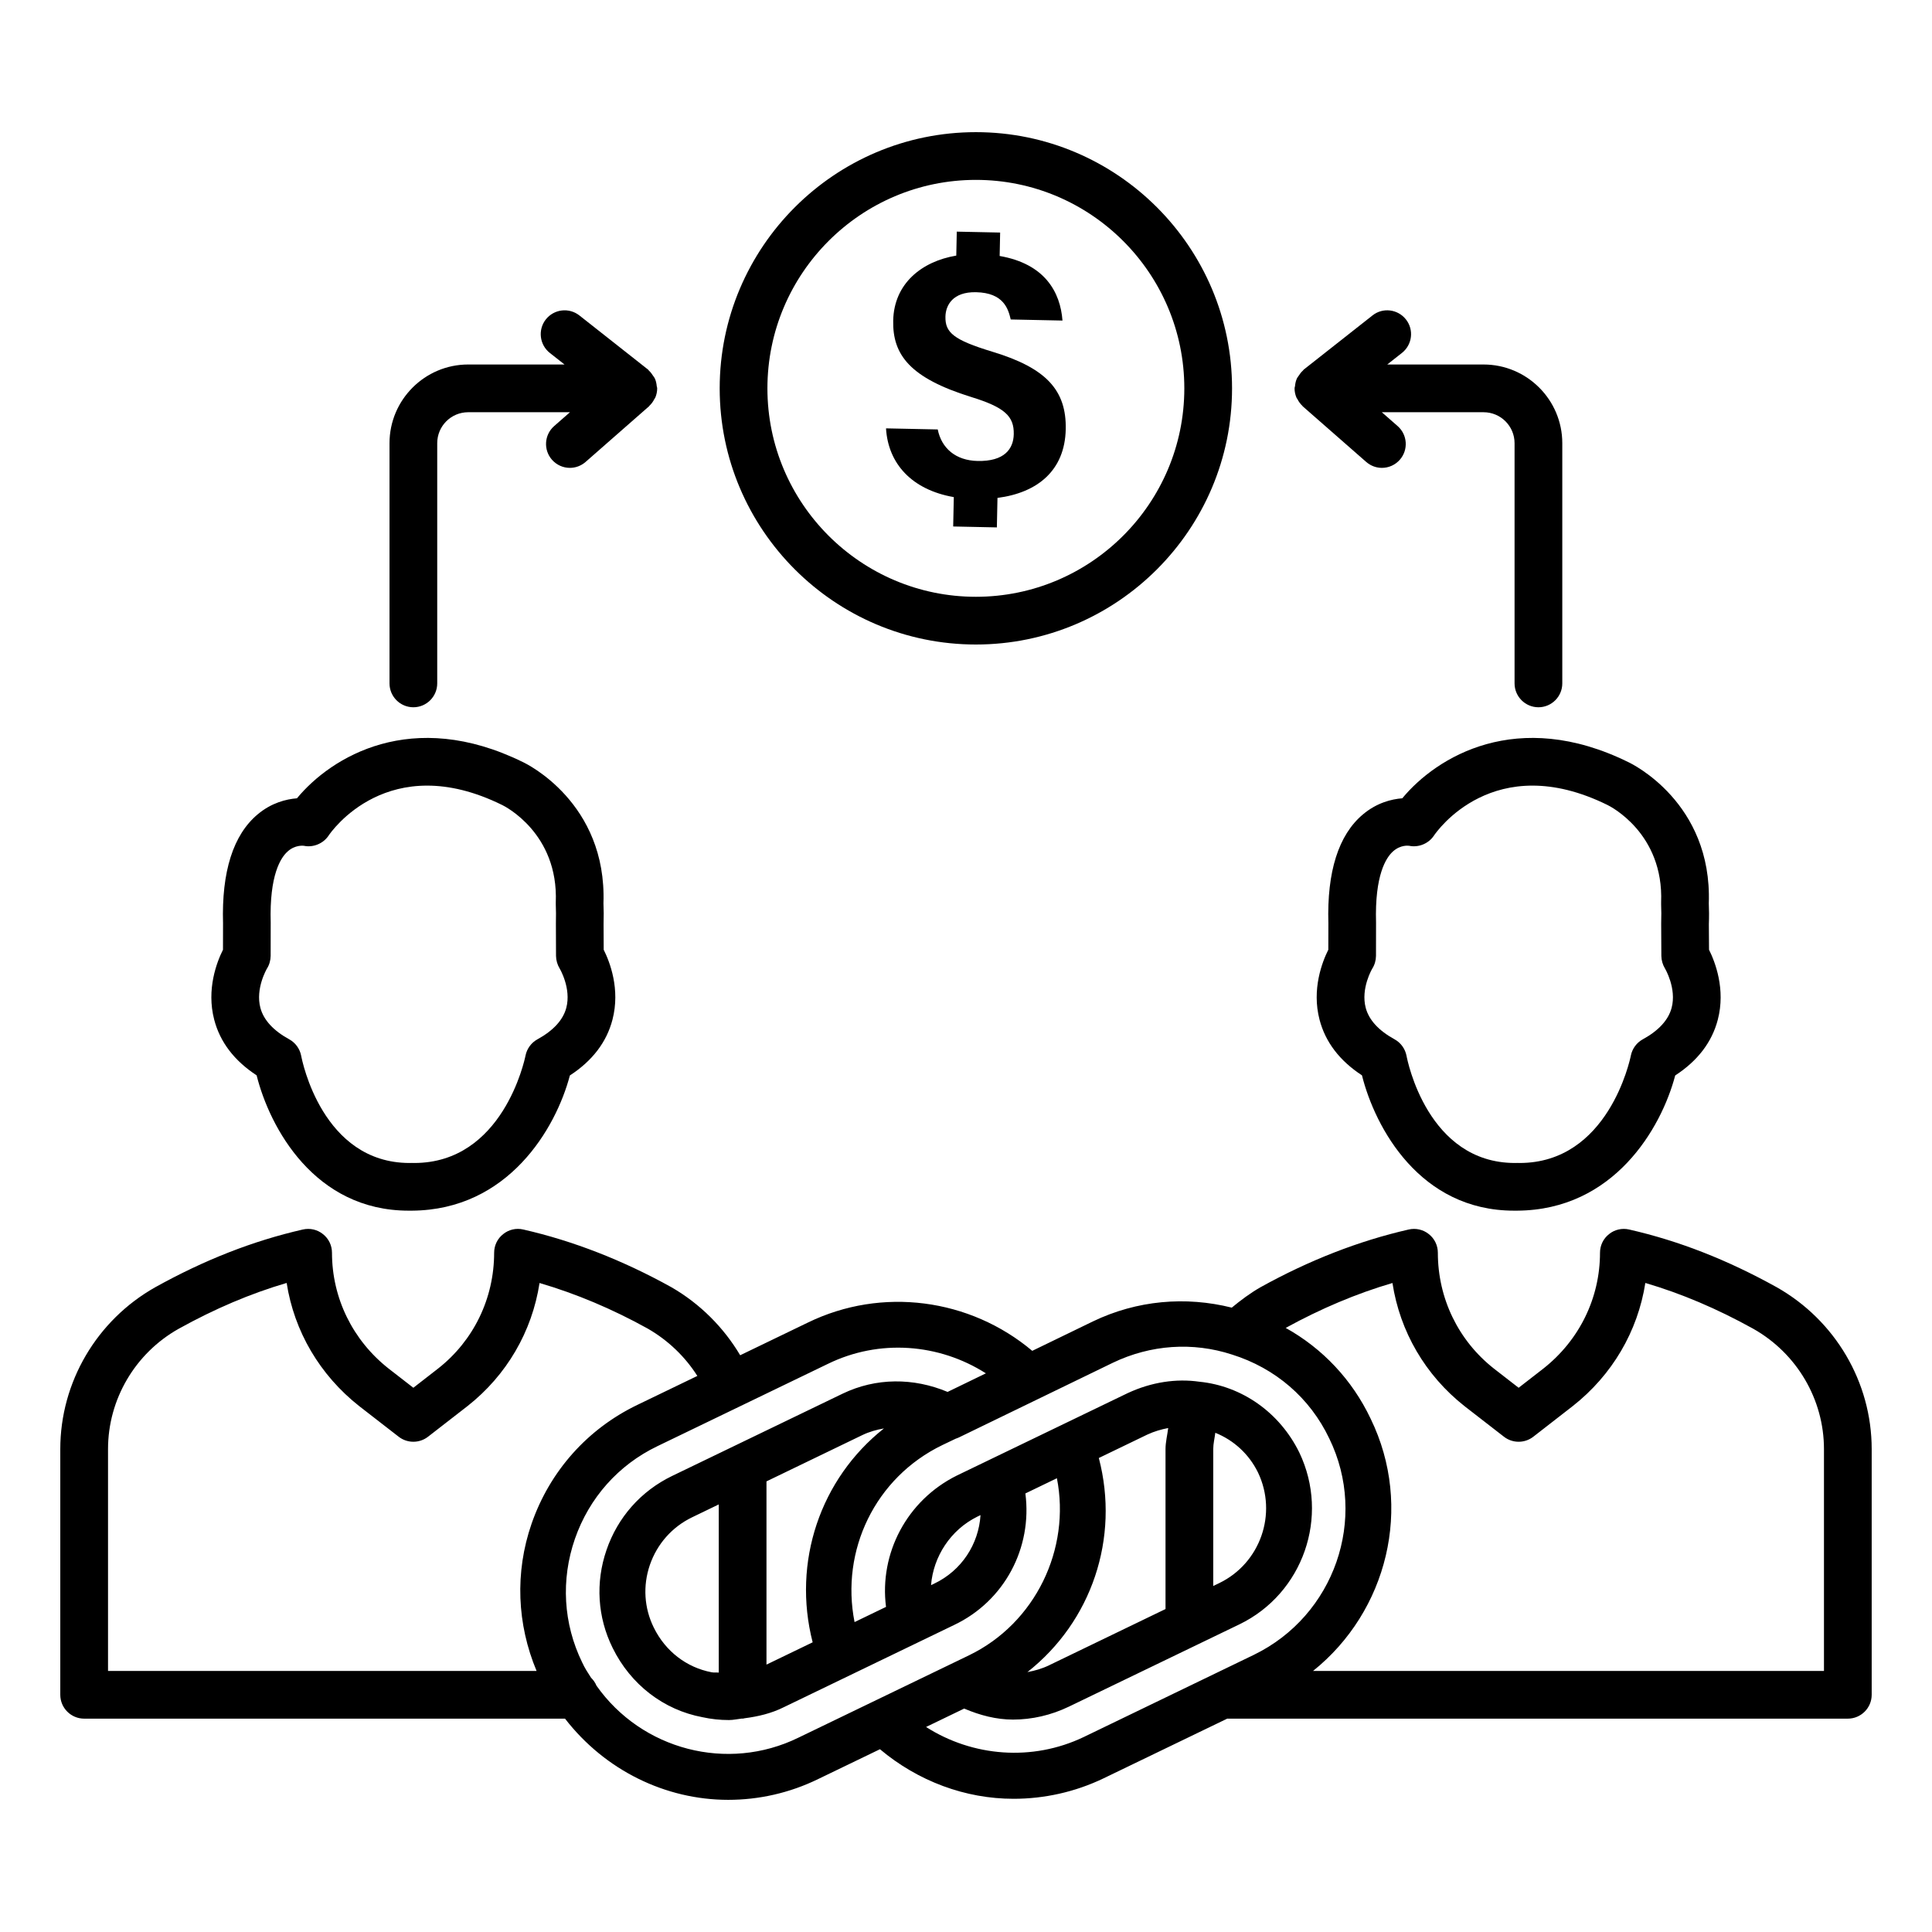 <svg id="Layer_1" enable-background="new 0 0 512 512" viewBox="0 0 512 512" xmlns="http://www.w3.org/2000/svg"><g><path d="m68.007 284.975c3.486 13.913 15.363 35.862 40.289 35.862h.864c25.543-.17 38.16-21.795 41.862-35.831 5.954-3.872 9.748-8.838 11.291-14.792 2.098-8.052-.694-15.27-2.329-18.525l-.031-6.833c.062-1.959.046-3.794-.031-5.491.925-26.7-20.515-37.019-21.317-37.389-29.476-14.514-50.839-1.388-59.909 9.579-2.869.231-6.756 1.188-10.396 4.242-6.509 5.429-9.594 15.224-9.193 28.89l-.015 7.003c-1.635 3.255-4.427 10.473-2.329 18.525 1.542 5.937 5.321 10.888 11.244 14.76zm2.745-28.304c.632-1.003.956-2.159.972-3.347l.015-8.807c-.37-12.648 2.668-17.275 4.519-18.895 1.959-1.758 4.103-1.496 4.257-1.481 2.422.524 5.121-.54 6.555-2.684.632-.956 15.856-22.998 46.027-8.113.617.293 14.931 7.45 14.191 25.805-.015.17-.015.355 0 .54.062 1.496.077 3.116.031 5.028l.031 8.607c.015 1.157.355 2.329.941 3.301.046.062 3.162 5.306 1.774 10.489-.864 3.208-3.424 6-7.635 8.314-1.635.895-2.792 2.483-3.162 4.303-.231 1.172-6.016 28.474-29.507 28.474-.201 0-.401 0-.602-.015-.201.015-.401.015-.602.015-23.152 0-28.52-27.209-28.736-28.381-.355-1.866-1.512-3.486-3.177-4.396-4.195-2.298-6.771-5.105-7.635-8.314-1.388-5.183 1.743-10.443 1.743-10.443z"/><path d="m470.801 341.104c-13.095-7.265-25.867-12.262-39.055-15.27-1.836-.432-3.841 0-5.337 1.219-1.512 1.188-2.391 3.008-2.391 4.936 0 12-5.476 23.183-15.008 30.695l-6.555 5.09-6.54-5.075c-9.455-7.435-14.869-18.633-14.869-30.71 0-1.928-.879-3.748-2.391-4.936-1.496-1.203-3.455-1.65-5.337-1.219-13.188 3.008-26.376 8.144-39.302 15.316-2.734 1.568-5.212 3.431-7.586 5.388-12.227-3.061-25.12-1.961-36.79 3.651l-16.08 7.799c-16.54-13.904-39.864-17.033-59.469-7.49l-17.934 8.658c-4.34-7.314-10.584-13.63-18.267-18.051-12.818-7.111-26.006-12.262-39.209-15.27-1.897-.447-3.841.015-5.337 1.219-1.512 1.188-2.391 3.008-2.391 4.936 0 12.077-5.414 23.276-14.838 30.679l-6.571 5.105-6.54-5.075c-9.548-7.512-15.023-18.71-15.023-30.71 0-1.928-.879-3.748-2.391-4.936-1.496-1.203-3.44-1.65-5.337-1.219-13.219 3.023-25.99 8.021-39.086 15.286-15.532 8.746-25.188 25.188-25.188 42.895v65.122c0 3.486 2.838 6.324 6.324 6.324h127.437c10.585 13.681 26.609 21.517 43.235 21.517 8.082 0 16.257-1.789 23.908-5.537l16.317-7.877c10.082 8.473 22.604 13.137 35.416 13.137 8.082 0 16.242-1.774 23.831-5.414l32.812-15.84c.026 0 .047.014.073.014h164.363c3.486 0 6.324-2.838 6.324-6.324v-65.122c.001-17.707-9.655-34.134-25.218-42.911zm-328.604 101.709h-113.569v-58.798c0-13.157 7.172-25.373 18.71-31.867 9.625-5.337 19.065-9.347 28.628-12.154 1.99 12.802 8.761 24.401 19.265 32.669l10.442 8.098c2.283 1.758 5.46 1.758 7.743 0l10.473-8.129c10.396-8.175 17.121-19.774 19.095-32.623 9.656 2.823 19.296 6.879 28.689 12.093 5.409 3.11 9.919 7.47 13.129 12.535l-15.89 7.671c-13.234 6.37-23.198 17.553-28.042 31.497-4.477 12.937-3.846 26.662 1.327 39.008zm69.381 17.692c-18.795 9.193-41.509 3.224-53.502-13.78-.333-.801-.825-1.509-1.437-2.104-.836-1.294-1.688-2.592-2.363-4.075-4.998-10.257-5.676-21.887-1.913-32.746 3.779-10.859 11.522-19.574 21.81-24.525l45.24-21.841c13.594-6.643 29.437-5.399 41.857 2.515l-10.146 4.921c-9.039-3.787-18.988-3.795-27.839.476l-45.194 21.81c-8.221 3.979-14.406 10.951-17.368 19.635-2.961 8.607-2.375 17.831 1.635 25.929 4.782 9.717 13.512 16.427 23.8 18.355 2.314.509 4.674.756 7.018.756 1.174 0 2.317-.276 3.48-.4.051.001.094.03.145.03.186 0 .342-.091.524-.106 3.598-.46 7.134-1.301 10.365-2.917l45.147-21.795c13.401-6.364 20.769-20.474 18.903-34.866l8.35-4.032c3.689 18.707-5.646 38.401-23.304 46.934zm3.784-25.275-12.237 5.908v-48.557l25.435-12.283c1.833-.88 3.749-1.408 5.692-1.747-16.854 13.338-24.357 35.39-18.89 56.679zm-24.885-36.541v44.566c-.638-.077-1.258.044-1.897-.087-6.648-1.265-12.232-5.568-15.316-11.831-2.56-5.183-2.931-11.075-1.049-16.597 1.928-5.584 5.892-10.072 11.183-12.633zm56.258 21.395c.601-7.541 5.15-14.64 12.242-18.146l.87-.419c-.487 7.68-4.99 14.699-12.299 18.173zm44.465-33.7 12.863-6.209c1.822-.844 3.664-1.379 5.521-1.73-.222 1.862-.709 3.724-.709 5.571v42.397l-30.895 14.92c-1.846.894-3.766 1.436-5.708 1.787 16.997-13.372 24.508-35.46 18.928-56.736zm41.136 52.141-45.147 21.81c-13.592 6.5-29.402 5.224-41.774-2.667l10.103-4.877c4.168 1.776 8.503 2.917 12.931 2.917 5.013 0 10.057-1.141 14.807-3.424l45.194-21.81c16.874-8.16 24-28.566 15.887-45.533-5.198-10.612-15.209-17.646-26.499-18.772-6.124-.879-12.694.093-18.987 3.023l-45.24 21.826c-13.293 6.578-20.622 20.65-18.806 34.826l-8.336 4.025c-3.76-18.944 5.431-38.295 23.286-46.918l3.517-1.681c.293-.093.586-.216.864-.339l40.798-19.79c10.01-4.797 21.178-5.553 31.543-2.175 11.522 3.609 20.684 11.507 25.805 22.273 10.316 21.193 1.37 46.906-19.946 57.286zm-10.813-18.221v-36.289c0-1.423.37-2.872.547-4.312 4.856 1.951 8.916 5.619 11.315 10.528 5.213 10.905.617 24.031-10.242 29.291zm161.849 22.509h-135.392c19.643-15.749 26.657-43.426 15.251-66.85-4.902-10.323-12.724-18.601-22.508-24.053 9.314-5.115 18.801-9.126 28.292-11.901 1.974 12.849 8.699 24.448 19.126 32.654l10.442 8.098c2.283 1.758 5.46 1.758 7.743 0l10.458-8.129c10.489-8.237 17.245-19.836 19.25-32.638 9.548 2.807 18.972 6.802 28.597 12.139 11.568 6.525 18.741 18.741 18.741 31.882z"/><path d="m371.622 211.554c-2.884.231-6.756 1.188-10.411 4.257-6.494 5.429-9.579 15.209-9.178 28.875l-.015 7.003c-1.635 3.255-4.427 10.473-2.329 18.525 1.542 5.938 5.321 10.89 11.244 14.761 3.486 13.913 15.363 35.862 40.289 35.862h.864c25.605-.17 38.16-21.795 41.862-35.831 5.954-3.872 9.748-8.838 11.291-14.792 2.098-8.052-.71-15.286-2.329-18.525l-.046-6.787c.077-1.959.062-3.81-.015-5.522.925-26.731-20.515-37.034-21.317-37.404-29.478-14.515-50.841-1.388-59.91 9.578zm54.402 1.79c.617.293 14.931 7.45 14.19 25.805-.015.17-.015.355 0 .54.062 1.481.077 3.085.015 5.044l.046 8.607c.015 1.141.355 2.314.941 3.285.031.046 3.162 5.306 1.774 10.489-.864 3.208-3.44 6.016-7.635 8.314-1.635.895-2.792 2.483-3.162 4.303-.231 1.172-6.016 28.474-29.507 28.474-.201 0-.401 0-.602-.015-.201.015-.401.015-.602.015-23.152 0-28.52-27.209-28.736-28.381-.355-1.866-1.512-3.486-3.177-4.396-4.211-2.314-6.771-5.105-7.635-8.314-1.388-5.183 1.728-10.427 1.743-10.442.632-1.003.956-2.159.972-3.347l.015-8.807c-.37-12.633 2.668-17.26 4.504-18.895 2.021-1.805 4.118-1.496 4.273-1.481 2.437.524 5.121-.54 6.555-2.684.634-.957 15.858-22.999 46.028-8.114z"/><path d="m258.622 170.803c37.42 0 67.883-30.463 67.883-67.883 0-37.435-30.463-67.898-67.883-67.898-37.435 0-67.898 30.463-67.898 67.898 0 37.42 30.463 67.883 67.898 67.883zm0-123.133c30.463 0 55.235 24.787 55.235 55.25s-24.772 55.235-55.235 55.235-55.25-24.772-55.25-55.235 24.787-55.25 55.25-55.25z"/><path d="m259.07 122.162c-5.774-.121-9.555-3.345-10.561-8.354l-13.706-.287c.555 9.35 6.839 16.282 17.963 18.218l-.163 7.785 11.574.243.164-7.815c10.618-1.369 17.86-7.276 18.088-18.177.216-10.298-5.089-16.237-19.443-20.565-10.277-3.131-12.526-5.069-12.437-9.299.063-2.981 1.904-6.603 8.11-6.472 7.392.155 8.554 4.525 9.19 7.225l13.717.287c-.557-7.543-4.686-15.044-16.65-17.113l.13-6.21-11.492-.241-.133 6.348c-9.199 1.544-16.511 7.438-16.716 17.222-.19 9.085 4.453 15.21 20.675 20.251 8.91 2.744 11.374 5.116 11.274 9.858-.079 3.866-2.435 7.245-9.584 7.096z"/><path d="m343.596 105.419c.051.12.158.203.217.32.339.668.763 1.275 1.306 1.782.046.043.063.109.111.15l16.828 14.746c1.203 1.049 2.684 1.573 4.165 1.573 1.758 0 3.501-.74 4.751-2.159 2.298-2.622 2.036-6.617-.586-8.915l-4.189-3.671h26.955c4.535 0 8.221 3.671 8.221 8.206v63.657c0 3.486 2.838 6.324 6.324 6.324s6.324-2.838 6.324-6.324v-63.658c0-11.491-9.363-20.854-20.869-20.854h-25.518l3.893-3.069c2.746-2.159 3.224-6.139 1.064-8.869-2.175-2.761-6.154-3.224-8.869-1.064l-18.232 14.36c-.089.069-.123.18-.207.255-.462.403-.814.884-1.142 1.404-.139.221-.321.403-.431.638-.306.647-.455 1.358-.525 2.102-.013.139-.096.259-.1.399-.001.016.01.032.01.048-.001.042-.025.078-.025.121-.001.888.192 1.729.524 2.498z"/><path d="m109.545 187.431c3.486 0 6.324-2.838 6.324-6.324v-63.657c0-4.535 3.671-8.206 8.206-8.206h26.971l-4.189 3.671c-2.622 2.298-2.884 6.293-.586 8.915 1.249 1.419 2.992 2.159 4.751 2.159 1.481 0 2.962-.524 4.165-1.573l16.813-14.746c.048-.041.065-.107.111-.15.548-.509.977-1.121 1.317-1.795.055-.111.157-.191.206-.305.334-.769.525-1.611.525-2.501 0-.043-.024-.079-.025-.121 0-.016.011-.032.01-.048-.004-.141-.088-.261-.1-.4-.07-.742-.218-1.453-.523-2.099-.117-.249-.307-.442-.454-.674-.319-.496-.651-.961-1.09-1.35-.09-.08-.128-.2-.223-.275l-18.216-14.36c-2.761-2.159-6.71-1.681-8.884 1.049-2.159 2.746-1.681 6.725 1.049 8.884l3.899 3.069h-25.524c-11.491 0-20.854 9.363-20.854 20.854v63.657c-.003 3.487 2.835 6.326 6.321 6.326z"/></g></svg>